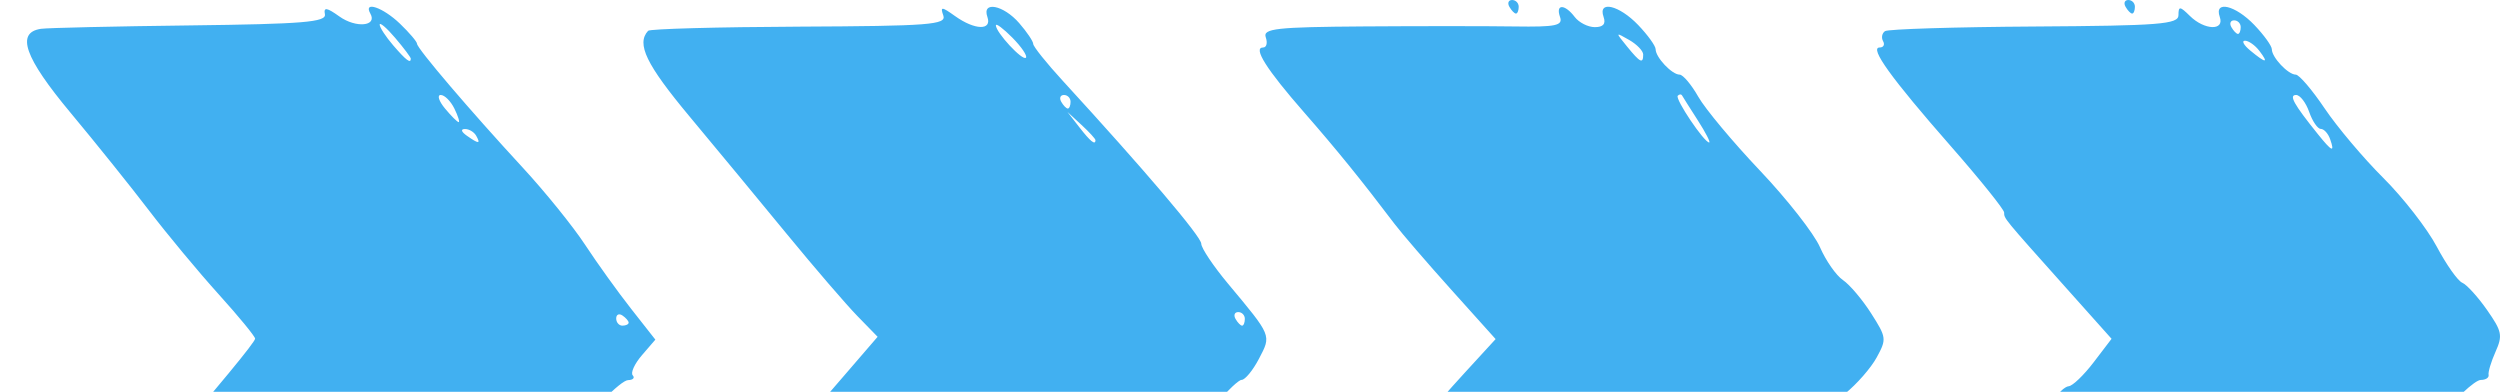<svg width="402" height="63" viewBox="0 0 402 63" fill="none" xmlns="http://www.w3.org/2000/svg">
<path fill-rule="evenodd" clip-rule="evenodd" d="M39.846 107.434C39.502 107.059 30.396 106.692 19.61 106.62C8.825 106.548 0 106.075 0 105.57C0 103.515 10.583 90.432 12.717 89.848C13.979 89.502 15.013 88.71 15.013 88.087C15.013 86.797 20.698 78.768 25.629 73.093C34.928 62.393 41.013 55.026 41.023 54.457C41.03 54.108 38.387 50.89 35.149 47.306C31.911 43.722 26.876 37.663 23.958 33.843C21.041 30.021 15.373 22.962 11.364 18.155C3.926 9.241 2.512 5.227 6.601 4.632C7.649 4.479 18.416 4.234 30.526 4.087C48.762 3.864 52.494 3.556 52.245 2.294C52.014 1.116 52.545 1.197 54.578 2.65C57.234 4.546 60.709 4.225 59.555 2.19C58.364 0.089 61.569 1.176 64.305 3.801C65.819 5.253 67.057 6.708 67.057 7.034C67.057 7.787 75.623 17.825 84.072 26.972C87.65 30.846 92.153 36.417 94.08 39.353C96.007 42.288 99.337 46.923 101.482 49.652L105.381 54.613L103.224 57.116C102.038 58.492 101.372 59.949 101.744 60.355C102.116 60.761 101.783 61.105 101.003 61.123C98.637 61.173 82.103 80.547 75.191 91.366C73.945 93.316 72.508 94.911 71.996 94.911C71.485 94.911 68.847 97.421 66.135 100.488C61.444 105.792 60.992 106.042 56.874 105.585C54.493 105.321 51.194 105.548 49.542 106.09C44.999 107.58 40.547 108.198 39.846 107.434ZM139.9 107.399C139.564 107.034 130.018 106.706 118.686 106.673C107.354 106.64 98.083 106.366 98.083 106.066C98.083 105.765 99.777 103.5 101.847 101.034C103.916 98.566 106.515 95.175 107.621 93.498C108.728 91.822 110.638 90.368 111.865 90.266C113.093 90.166 114.097 89.496 114.097 88.777C114.097 87.25 120.747 77.718 126.181 71.456C128.264 69.056 132.478 64.182 135.544 60.624L141.12 54.156L137.855 50.806C136.06 48.963 130.992 43.075 126.596 37.723C122.199 32.37 115.125 23.82 110.876 18.724C103.897 10.353 102.297 7.044 104.217 4.952C104.498 4.644 115.427 4.344 128.503 4.284C149.473 4.188 152.207 3.978 151.686 2.496C151.169 1.03 151.411 1.042 153.579 2.59C156.753 4.857 159.55 4.931 158.773 2.727C157.854 0.116 161.344 0.791 163.889 3.718C165.128 5.143 166.141 6.647 166.141 7.062C166.141 7.476 168.28 10.147 170.895 12.997C184.096 27.389 193.164 38.055 193.164 39.191C193.164 39.888 195.092 42.769 197.448 45.593C204.55 54.106 204.445 53.851 202.445 57.681C201.469 59.55 200.21 61.081 199.647 61.086C197.826 61.098 177.998 85.268 174.359 91.911C173.455 93.562 171.902 94.911 170.908 94.911C169.914 94.911 168.627 96.015 168.048 97.366C167.468 98.716 165.339 101.208 163.315 102.904C160.345 105.393 158.864 105.902 155.632 105.546C153.43 105.303 150.278 105.543 148.626 106.08C143.885 107.621 140.563 108.122 139.9 107.399ZM238.914 107.324C238.598 106.978 229.075 106.676 217.753 106.651C206.43 106.626 197.168 106.446 197.168 106.249C197.168 106.054 199.123 103.494 201.513 100.56C203.904 97.625 206.553 94.146 207.4 92.829C208.247 91.51 209.894 90.353 211.06 90.257C212.227 90.161 213.181 89.561 213.181 88.923C213.181 86.726 224.952 71.467 235.596 59.866L240.496 54.525L233.4 46.627C229.497 42.282 225.376 37.501 224.241 36.001C218.917 28.968 214.918 24.034 209.712 18.084C203.653 11.159 201.425 7.637 203.106 7.637C203.659 7.637 203.851 6.9 203.535 6C203.038 4.59 205.216 4.347 219.329 4.249C228.333 4.186 239.24 4.188 243.566 4.255C250.186 4.355 251.34 4.115 250.853 2.733C250.108 0.615 251.604 0.612 253.215 2.727C253.901 3.627 255.355 4.364 256.447 4.364C257.802 4.364 258.25 3.843 257.857 2.727C256.901 0.012 260.347 0.815 263.419 4.022C264.963 5.635 266.226 7.388 266.226 7.919C266.226 9.223 268.846 12 270.077 12C270.621 12 271.973 13.597 273.079 15.549C274.186 17.501 278.654 22.852 283.008 27.439C287.361 32.026 291.699 37.562 292.648 39.74C293.597 41.919 295.259 44.301 296.344 45.034C297.428 45.766 299.47 48.176 300.88 50.388C303.354 54.271 303.386 54.519 301.771 57.479C300.85 59.167 298.57 61.774 296.703 63.274C293.161 66.121 281.127 80.871 275.185 89.648C273.285 92.454 270.718 95.041 269.479 95.397C268.24 95.752 267.227 96.574 267.227 97.222C267.227 97.87 265.764 99.92 263.974 101.778C261.083 104.78 259.954 105.193 253.804 105.501C249.998 105.692 246.395 106.243 245.797 106.727C244.483 107.789 239.72 108.202 238.914 107.324ZM338.028 107.355C337.702 107.001 328.394 106.681 317.344 106.646C306.293 106.611 297.253 106.205 297.253 105.743C297.253 104.275 308.356 90.664 310.096 90.001C311.013 89.65 313.456 86.807 315.524 83.682C317.592 80.558 321.344 75.547 323.862 72.547C326.38 69.547 329.132 65.987 329.976 64.638C330.821 63.288 332.023 62.148 332.648 62.105C333.272 62.061 335.079 60.328 336.661 58.253L339.54 54.48L332.157 46.217C322.062 34.916 322.275 35.177 322.265 34.169C322.259 33.677 318.385 28.86 313.654 23.465C304.096 12.566 300.544 7.637 302.248 7.637C302.868 7.637 303.117 7.179 302.8 6.621C302.483 6.062 302.624 5.336 303.113 5.007C303.601 4.678 314.417 4.343 327.149 4.263C347.279 4.136 350.298 3.898 350.298 2.435C350.298 0.964 350.528 0.98 352.128 2.558C354.469 4.868 357.736 4.982 356.941 2.727C355.986 0.012 359.432 0.815 362.503 4.022C364.047 5.635 365.31 7.388 365.31 7.919C365.31 9.221 367.93 12 369.157 12C369.7 12 371.791 14.445 373.803 17.433C375.815 20.42 380.061 25.453 383.239 28.615C386.416 31.777 390.279 36.739 391.822 39.642C393.365 42.544 395.214 45.165 395.931 45.464C396.647 45.764 398.437 47.728 399.907 49.831C402.318 53.276 402.454 53.938 401.286 56.554C400.573 58.15 400.07 59.824 400.165 60.274C400.261 60.724 399.709 61.092 398.936 61.092C396.951 61.092 386.085 73.366 377.821 84.945C373.968 90.344 370.46 94.794 370.026 94.836C369.591 94.877 367.024 97.36 364.321 100.354L359.405 105.797L352.761 105.687C349.086 105.627 345.619 106.121 345.004 106.79C343.832 108.068 339.037 108.456 338.028 107.355ZM101.086 51.884C101.086 51.619 100.636 51.099 100.085 50.728C99.535 50.358 99.084 50.575 99.084 51.209C99.084 51.844 99.535 52.365 100.085 52.365C100.636 52.365 101.086 52.149 101.086 51.884ZM200.17 51.274C200.17 50.674 199.693 50.183 199.11 50.183C198.528 50.183 198.329 50.674 198.669 51.274C199.009 51.874 199.486 52.365 199.729 52.365C199.972 52.365 200.17 51.874 200.17 51.274ZM374.68 22.364C374.363 21.464 373.691 20.728 373.185 20.728C372.68 20.728 371.839 19.5 371.316 18C370.792 16.5 369.847 15.273 369.216 15.273C368.012 15.273 368.814 16.722 372.694 21.546C375.005 24.421 375.471 24.613 374.68 22.364ZM76.565 21.819C76.225 21.219 75.41 20.735 74.754 20.744C74.038 20.755 74.162 21.184 75.064 21.819C76.986 23.174 77.333 23.174 76.565 21.819ZM176.15 22.533C176.15 22.326 175.137 21.222 173.898 20.079L171.646 18L173.553 20.455C175.344 22.761 176.15 23.406 176.15 22.533ZM273.015 19.364C271.762 17.415 270.623 15.613 270.483 15.364C270.344 15.114 270.029 15.129 269.782 15.397C269.317 15.904 274.03 22.91 274.836 22.91C275.088 22.91 274.268 21.314 273.015 19.364ZM73.062 17.455C72.473 16.255 71.487 15.273 70.87 15.273C70.254 15.273 70.565 16.255 71.561 17.455C72.557 18.655 73.543 19.637 73.753 19.637C73.962 19.637 73.652 18.655 73.062 17.455ZM172.146 16.364C172.146 15.764 171.669 15.273 171.086 15.273C170.504 15.273 170.305 15.764 170.645 16.364C170.985 16.964 171.462 17.455 171.705 17.455C171.948 17.455 172.146 16.964 172.146 16.364ZM66.056 9.432C66.056 9.219 64.93 7.722 63.554 6.104C62.178 4.485 61.052 3.523 61.052 3.964C61.052 4.406 62.031 5.905 63.228 7.294C65.311 9.709 66.056 10.273 66.056 9.432ZM162.795 6.063C161.333 4.585 160.136 3.691 160.136 4.072C160.136 5.216 164.441 9.854 164.967 9.279C165.235 8.988 164.258 7.541 162.795 6.063ZM264.225 8.766C264.225 8.187 263.212 7.134 261.973 6.426C259.733 5.144 259.731 5.149 261.627 7.477C263.745 10.078 264.225 10.316 264.225 8.766ZM363.309 8.182C362.623 7.282 361.581 6.546 360.993 6.546C360.405 6.546 360.798 7.267 361.867 8.147C364.377 10.218 364.867 10.229 363.309 8.182ZM360.306 4.364C360.306 3.764 359.829 3.273 359.246 3.273C358.664 3.273 358.465 3.764 358.805 4.364C359.145 4.964 359.622 5.455 359.865 5.455C360.108 5.455 360.306 4.964 360.306 4.364ZM242.706 1.091C242.366 0.491 242.565 7.62939e-06 243.148 7.62939e-06C243.73 7.62939e-06 244.208 0.491 244.208 1.091C244.208 1.691 244.009 2.182 243.766 2.182C243.523 2.182 243.047 1.691 242.706 1.091ZM341.79 1.091C341.45 0.491 341.649 7.62939e-06 342.232 7.62939e-06C342.814 7.62939e-06 343.292 0.491 343.292 1.091C343.292 1.691 343.094 2.182 342.85 2.182C342.607 2.182 342.131 1.691 341.79 1.091Z" fill="#41B0F1"/>
</svg>
